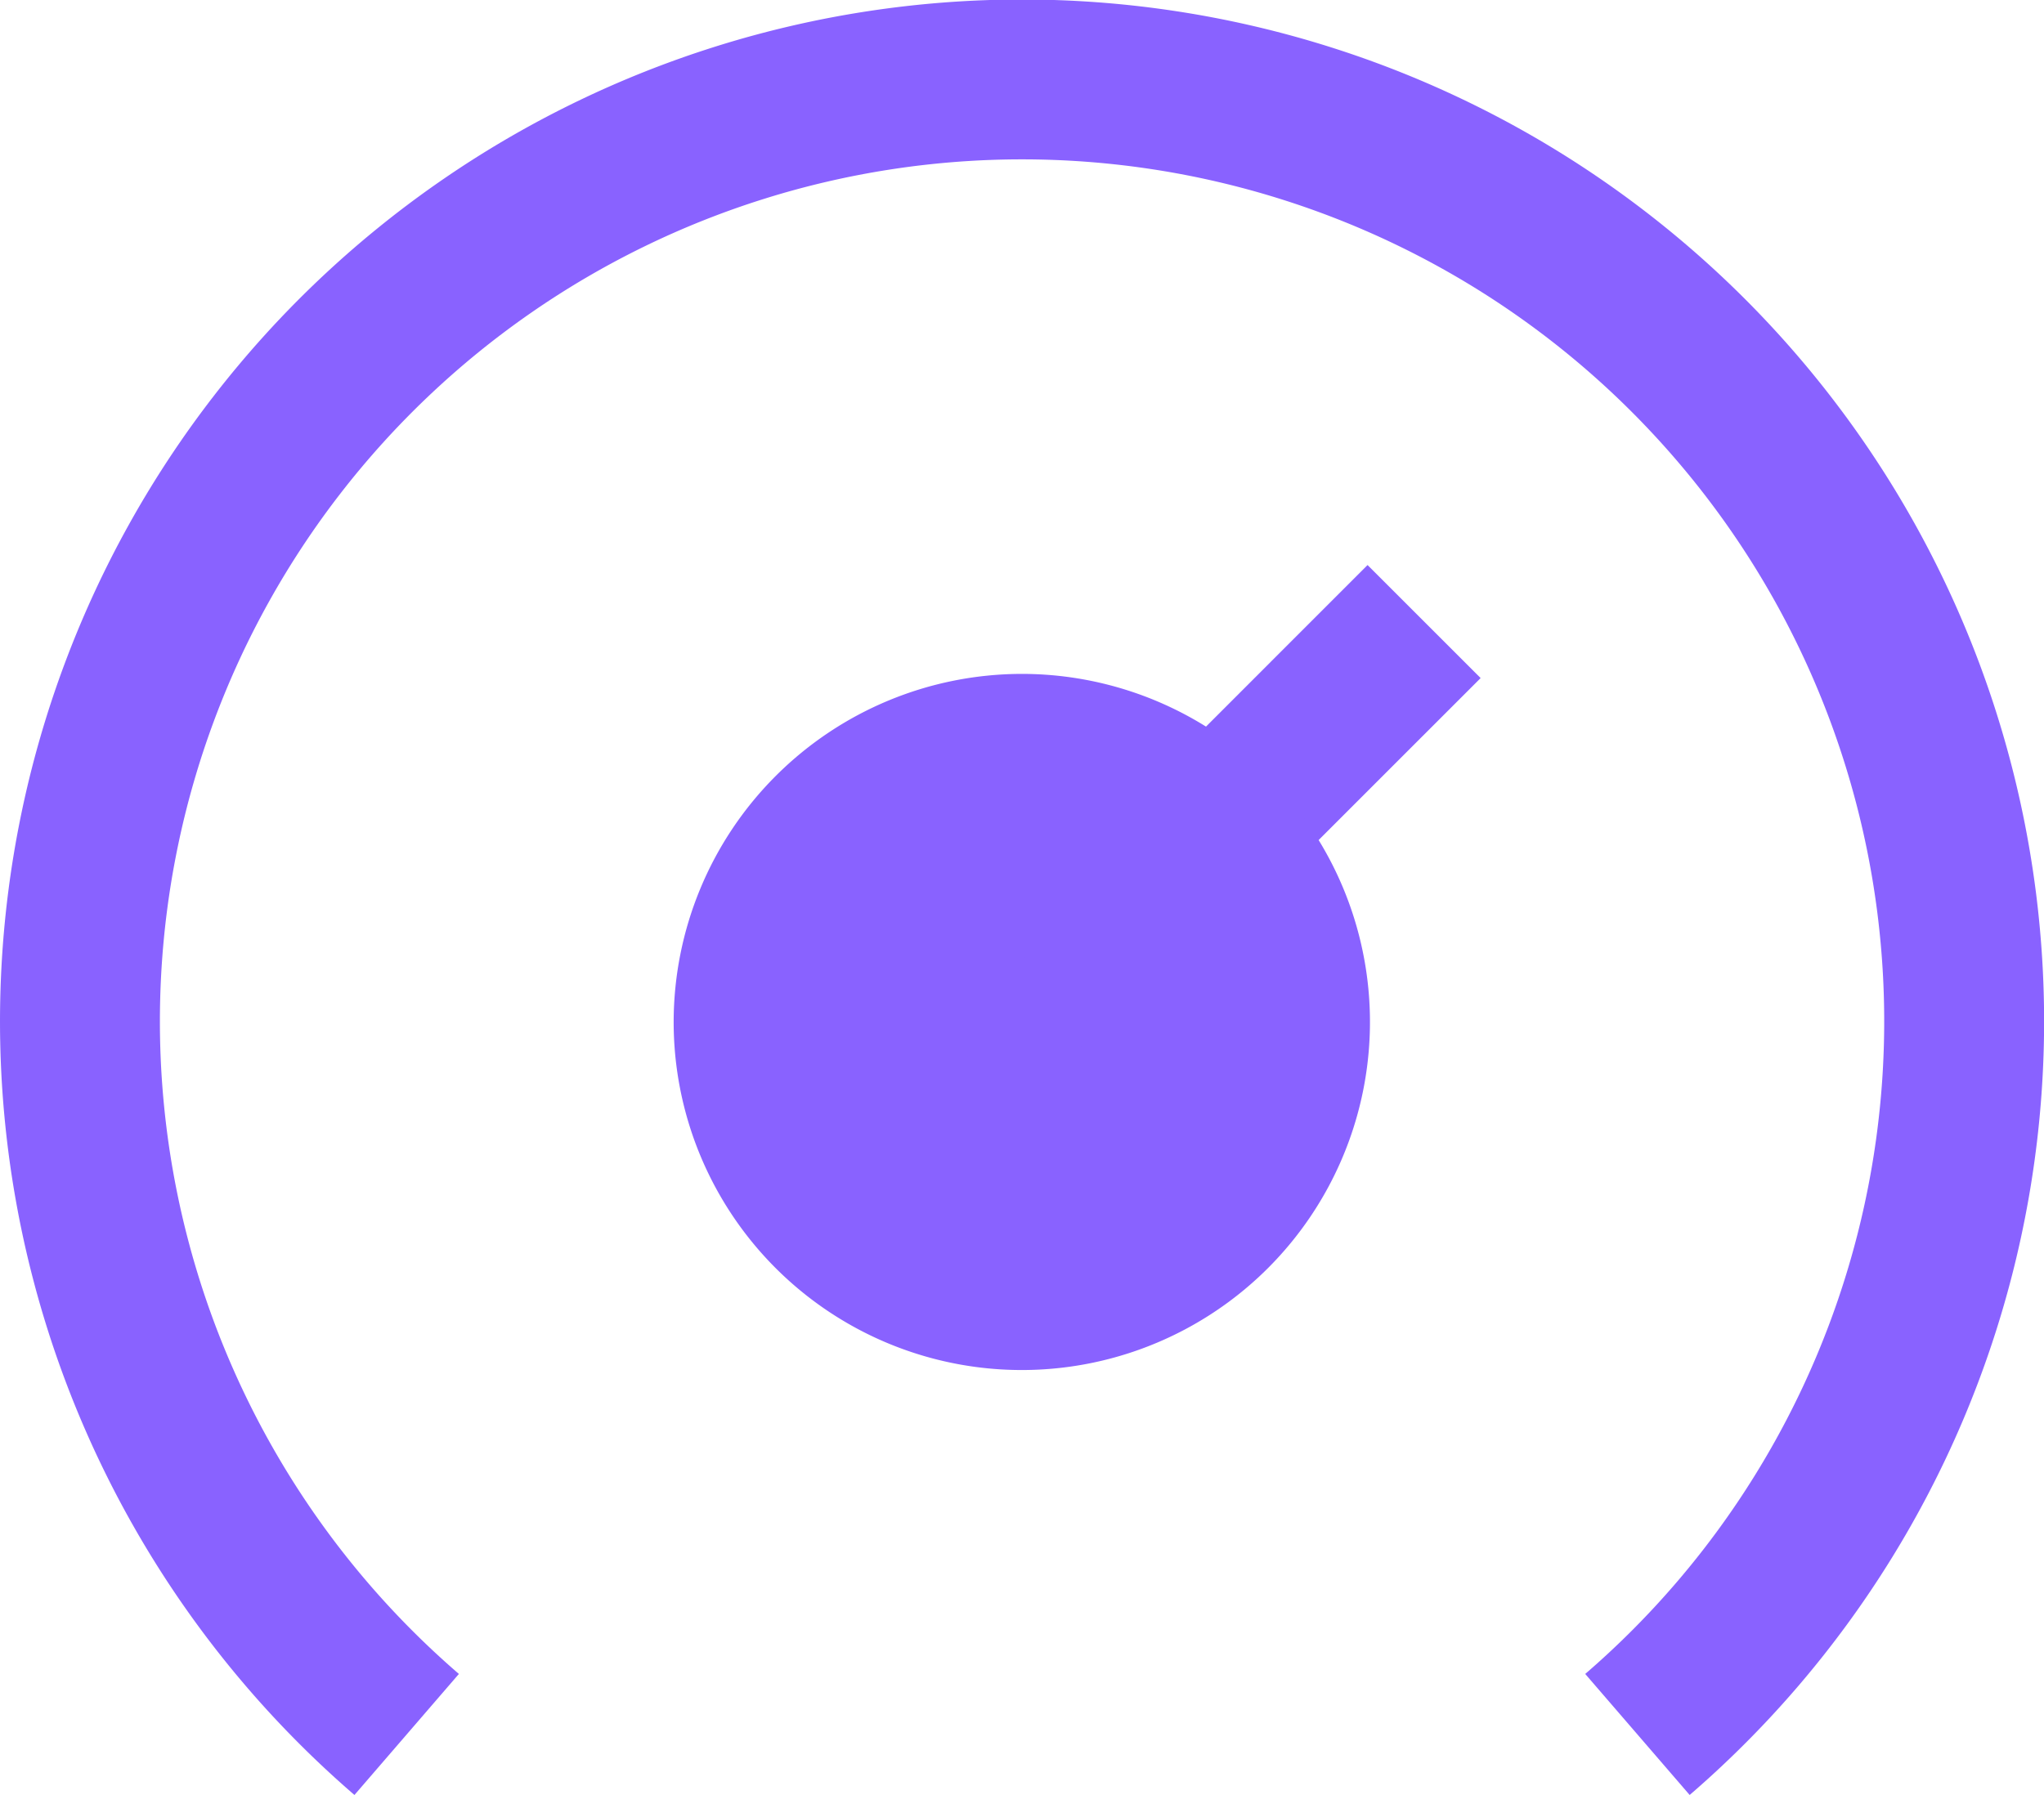 <?xml version="1.0" encoding="UTF-8"?>
<svg xmlns="http://www.w3.org/2000/svg" width="70.311" height="61.761" viewBox="0 0 70.311 61.761">
  <g id="Dashboard_1" data-name="Dashboard 1" transform="translate(-1.23 -1.344)">
    <path id="Tracé_11405" data-name="Tracé 11405" d="M57.556,61.022a32.407,32.407,0,1,0-42.337,0" transform="translate(0)" fill="none" stroke="#8962ff" stroke-linejoin="round" stroke-width="5.5"></path>
    <path id="Tracé_11406" data-name="Tracé 11406" d="M31.942,9.27l-8.789,8.79M25.2,23.048a7.1,7.1,0,1,1-7.1-7.1A7.094,7.094,0,0,1,25.2,23.048Z" transform="translate(18.275 13.46)" fill="#8962ff" stroke="#8962ff" stroke-linejoin="round" stroke-width="5.5"></path>
    <path id="Tracé_11406_-_Contour" data-name="Tracé 11406 - Contour" d="M18.982,11.941a9.226,9.226,0,1,1-9.224,9.227A9.238,9.238,0,0,1,18.982,11.941Zm0,14.192a4.966,4.966,0,1,0-4.964-4.965A4.972,4.972,0,0,0,18.982,26.132Z" transform="translate(17.395 15.34)" fill="#8962ff" stroke="#8962ff" stroke-width="5.5"></path>
  </g>
</svg>
